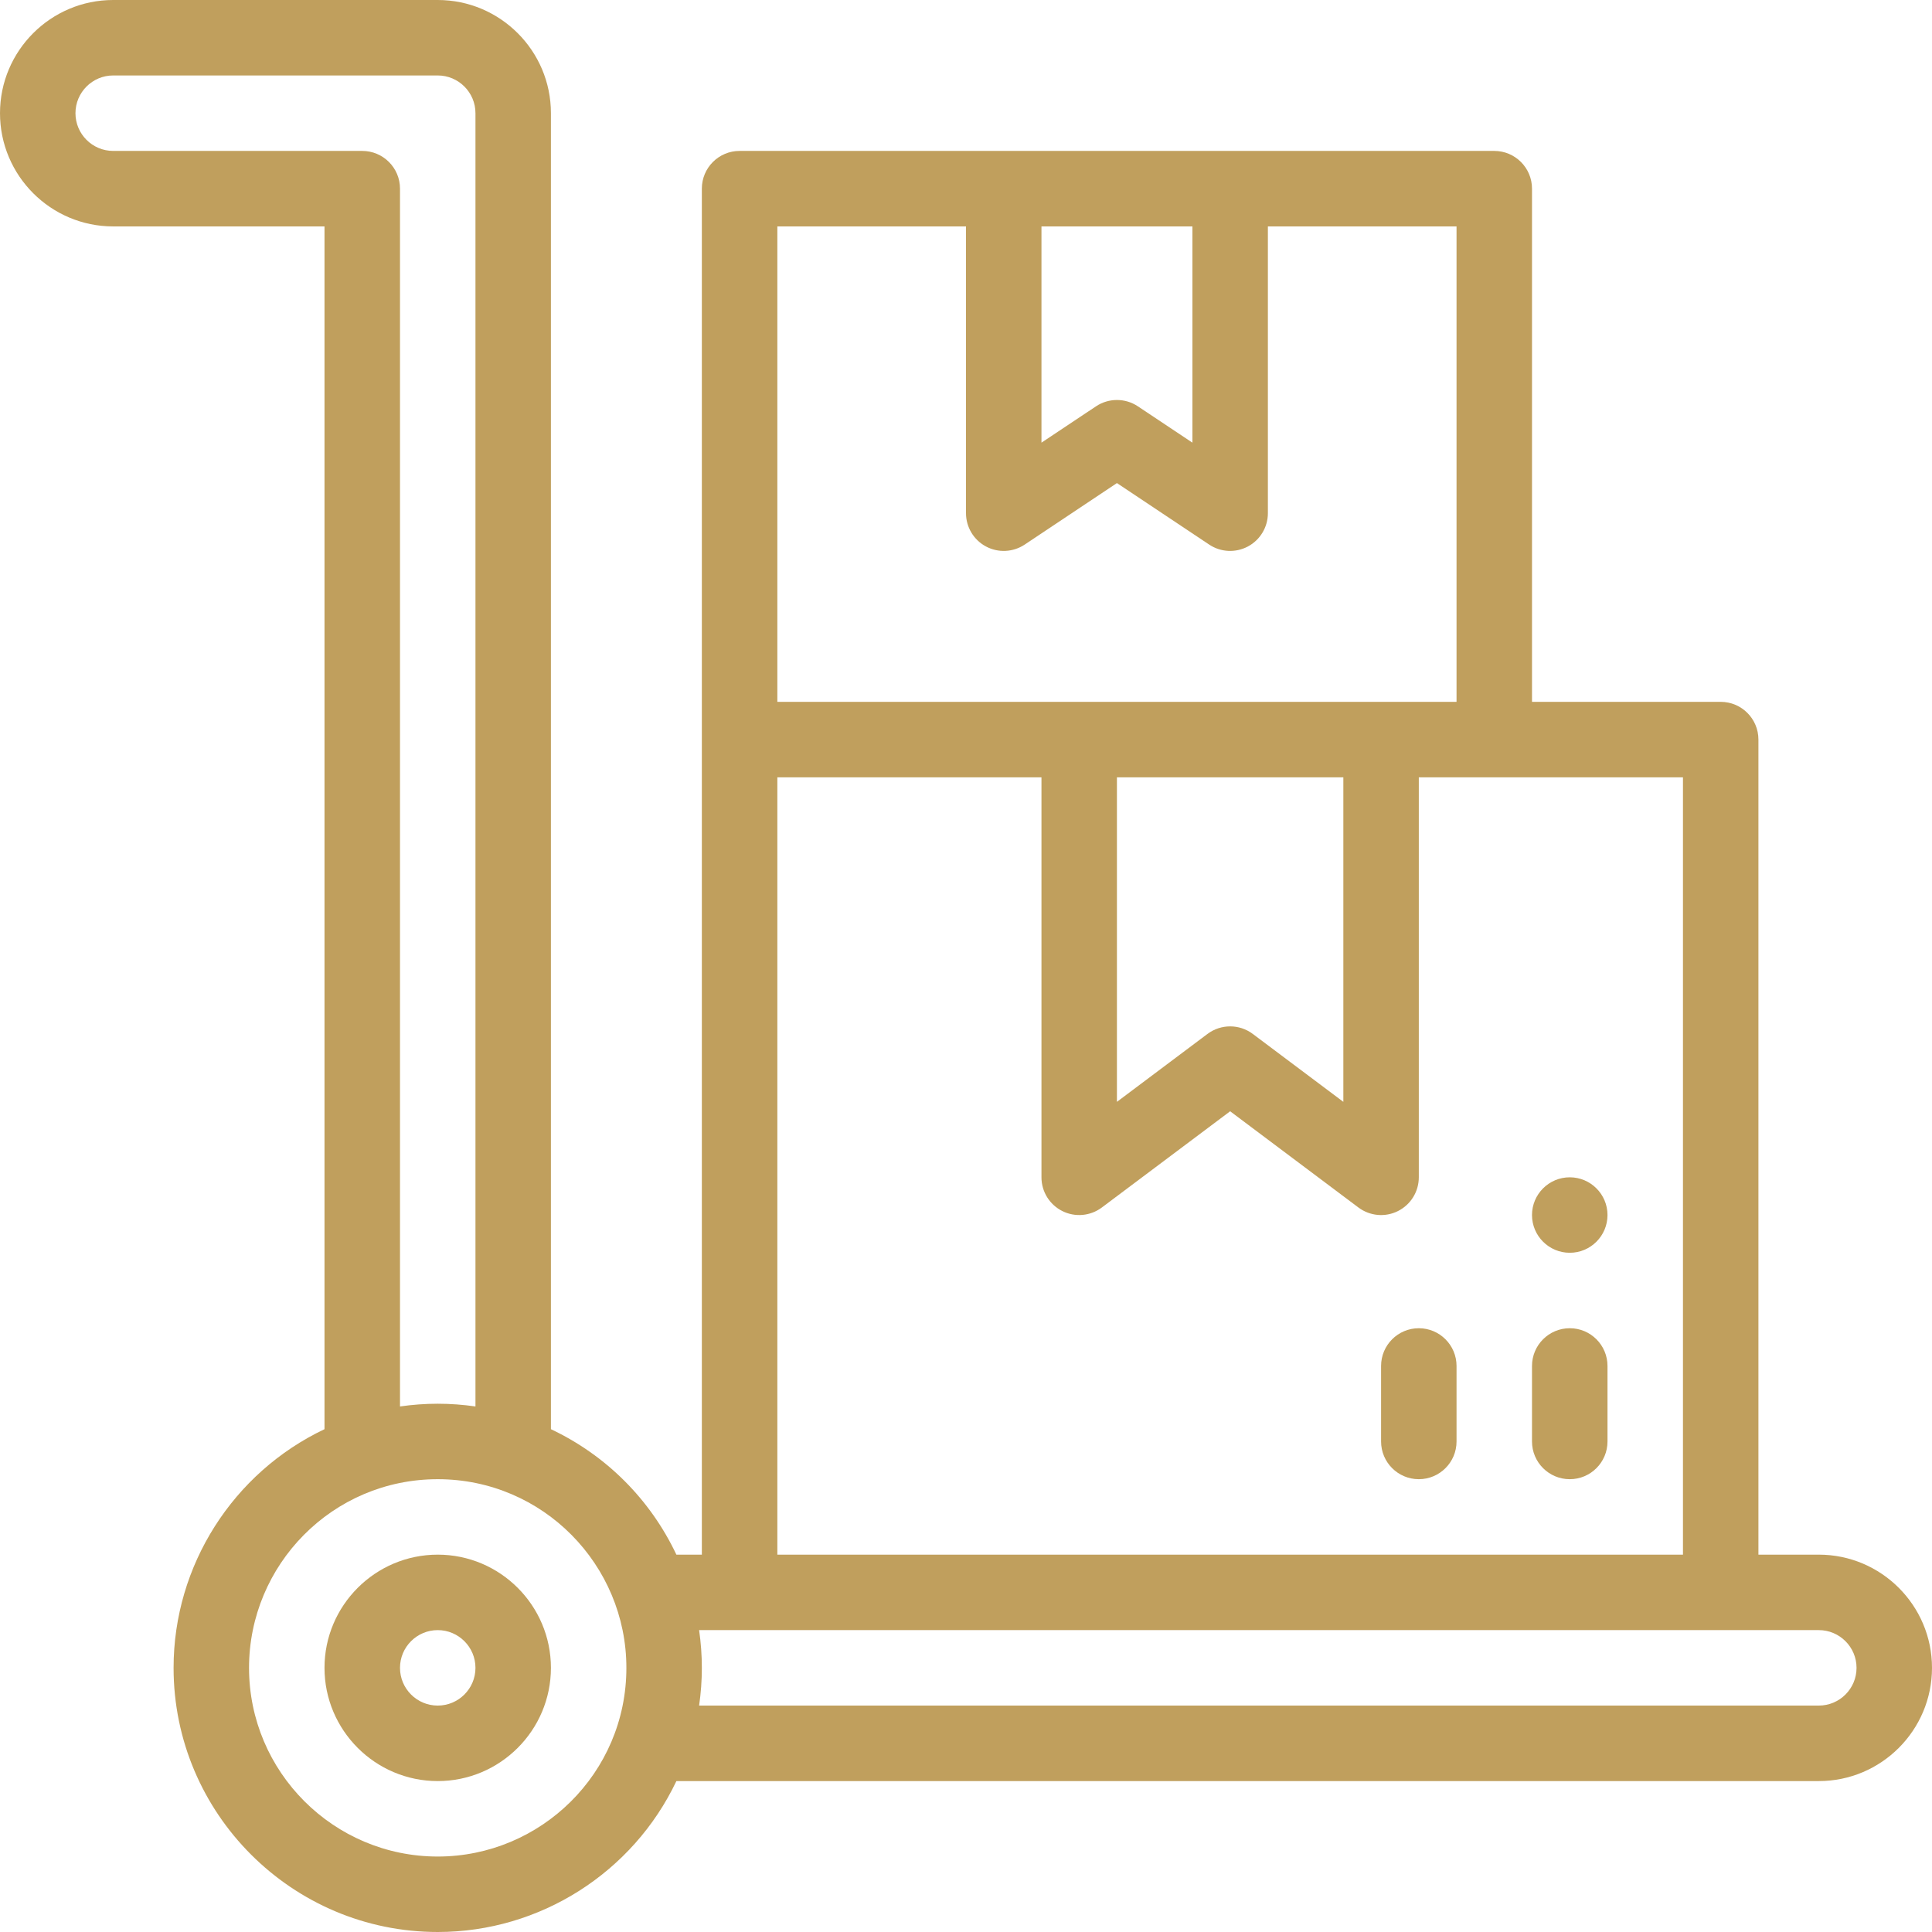 <svg width="51px" height="51px" viewBox="0 0 51 51" version="1.1" xmlns="http://www.w3.org/2000/svg" xmlns:xlink="http://www.w3.org/1999/xlink">
    <!-- Generator: Sketch 49 (51002) - http://www.bohemiancoding.com/sketch -->
    <desc>Created with Sketch.</desc>
    <defs></defs>
    <g id="Page-1" stroke="none" stroke-width="1" fill="none" fill-rule="evenodd">
        <g id="homepage" transform="translate(-1259, -492)" fill="#C09F5D" fill-rule="nonzero">
            <g id="triggers" transform="translate(275, 492)">
                <g id="trolley" transform="translate(984, 0)">
                    <path d="M11.555,41.039 C9.907,41.039 8.566,42.38 8.566,44.027 C8.566,45.675 9.907,47.016 11.555,47.016 C13.203,47.016 14.543,45.675 14.543,44.027 C14.543,42.38 13.203,41.039 11.555,41.039 Z M11.555,45.023 C11.005,45.023 10.559,44.577 10.559,44.027 C10.559,43.478 11.005,43.031 11.555,43.031 C12.104,43.031 12.551,43.478 12.551,44.027 C12.551,44.577 12.104,45.023 11.555,45.023 Z" id="Shape"></path>
                    <path d="M48.012,41.039 L46.418,41.039 L46.418,19.523 C46.418,18.973 45.972,18.527 45.422,18.527 L40.441,18.527 L40.441,4.98 C40.441,4.43 39.995,3.984 39.445,3.984 C35.248,3.984 23.419,3.984 19.523,3.984 C18.973,3.984 18.527,4.43 18.527,4.98 L18.527,41.039 L17.855,41.039 C17.166,39.581 16.001,38.416 14.543,37.727 L14.543,2.988 C14.543,1.34 13.203,-5.68434189e-14 11.555,-5.68434189e-14 L2.988,-5.68434189e-14 C1.34,-5.68434189e-14 0,1.34 0,2.988 C0,4.636 1.34,5.977 2.988,5.977 L8.566,5.977 L8.566,37.727 C6.157,38.871 4.582,41.319 4.582,44.027 C4.582,47.872 7.71,51 11.555,51 C14.263,51 16.711,49.425 17.855,47.016 L48.012,47.016 C49.66,47.016 51,45.675 51,44.027 C51,42.38 49.66,41.039 48.012,41.039 Z M44.426,41.039 L20.52,41.039 L20.52,20.52 L27.492,20.52 L27.492,31.078 C27.492,31.456 27.705,31.8 28.043,31.969 C28.38,32.138 28.784,32.101 29.086,31.875 L32.473,29.335 L35.859,31.875 C36.162,32.102 36.566,32.138 36.903,31.969 C37.24,31.8 37.453,31.456 37.453,31.078 L37.453,20.52 L44.426,20.52 L44.426,41.039 Z M29.484,20.52 L35.461,20.52 L35.461,29.086 L33.07,27.293 C32.893,27.16 32.683,27.094 32.473,27.094 C32.263,27.094 32.052,27.16 31.875,27.293 L29.484,29.086 L29.484,20.52 Z M27.492,5.977 L31.477,5.977 L31.477,11.685 L30.037,10.726 C29.87,10.614 29.677,10.559 29.484,10.559 C29.292,10.559 29.099,10.614 28.932,10.726 L27.492,11.685 L27.492,5.977 Z M25.5,5.977 L25.5,13.547 C25.5,13.914 25.702,14.252 26.026,14.425 C26.35,14.599 26.743,14.579 27.049,14.376 L29.484,12.752 L31.92,14.376 C32.226,14.58 32.619,14.598 32.943,14.425 C33.266,14.252 33.469,13.914 33.469,13.547 L33.469,5.977 L38.449,5.977 L38.449,18.527 C32.95,18.527 25.949,18.527 20.52,18.527 L20.52,5.977 L25.5,5.977 Z M2.988,3.984 C2.439,3.984 1.992,3.538 1.992,2.988 C1.992,2.439 2.439,1.992 2.988,1.992 L11.555,1.992 C12.104,1.992 12.551,2.439 12.551,2.988 L12.551,37.127 C12.222,37.08 11.89,37.055 11.555,37.055 C11.219,37.055 10.887,37.08 10.559,37.127 L10.559,4.98 C10.559,4.43 10.113,3.984 9.562,3.984 L2.988,3.984 Z M11.555,49.008 C8.808,49.008 6.574,46.774 6.574,44.027 C6.574,41.311 8.772,39.047 11.555,39.047 C14.337,39.047 16.535,41.313 16.535,44.027 C16.535,46.81 14.271,49.008 11.555,49.008 Z M48.012,45.023 L18.455,45.023 C18.502,44.695 18.527,44.363 18.527,44.027 C18.527,43.692 18.502,43.36 18.455,43.031 L48.012,43.031 C48.561,43.031 49.008,43.478 49.008,44.027 C49.008,44.577 48.561,45.023 48.012,45.023 Z" id="Shape"></path>
                    <path d="M41.438,39.047 C41.988,39.047 42.434,38.601 42.434,38.051 L42.434,36.059 C42.434,35.508 41.988,35.062 41.438,35.062 C40.887,35.062 40.441,35.508 40.441,36.059 L40.441,38.051 C40.441,38.601 40.887,39.047 41.438,39.047 Z" id="Shape"></path>
                    <path d="M41.438,31.078 C41.987,31.078 42.434,31.524 42.434,32.074 C42.434,32.624 41.987,33.07 41.438,33.07 C40.888,33.07 40.441,32.624 40.441,32.074 C40.441,31.524 40.888,31.078 41.438,31.078 Z" id="Shape"></path>
                    <path d="M37.453,35.062 C36.903,35.062 36.457,35.508 36.457,36.059 L36.457,38.051 C36.457,38.601 36.903,39.047 37.453,39.047 C38.003,39.047 38.449,38.601 38.449,38.051 L38.449,36.059 C38.449,35.508 38.003,35.062 37.453,35.062 Z" id="Shape"></path>
                </g>
            </g>
        </g>
    </g>
</svg>
